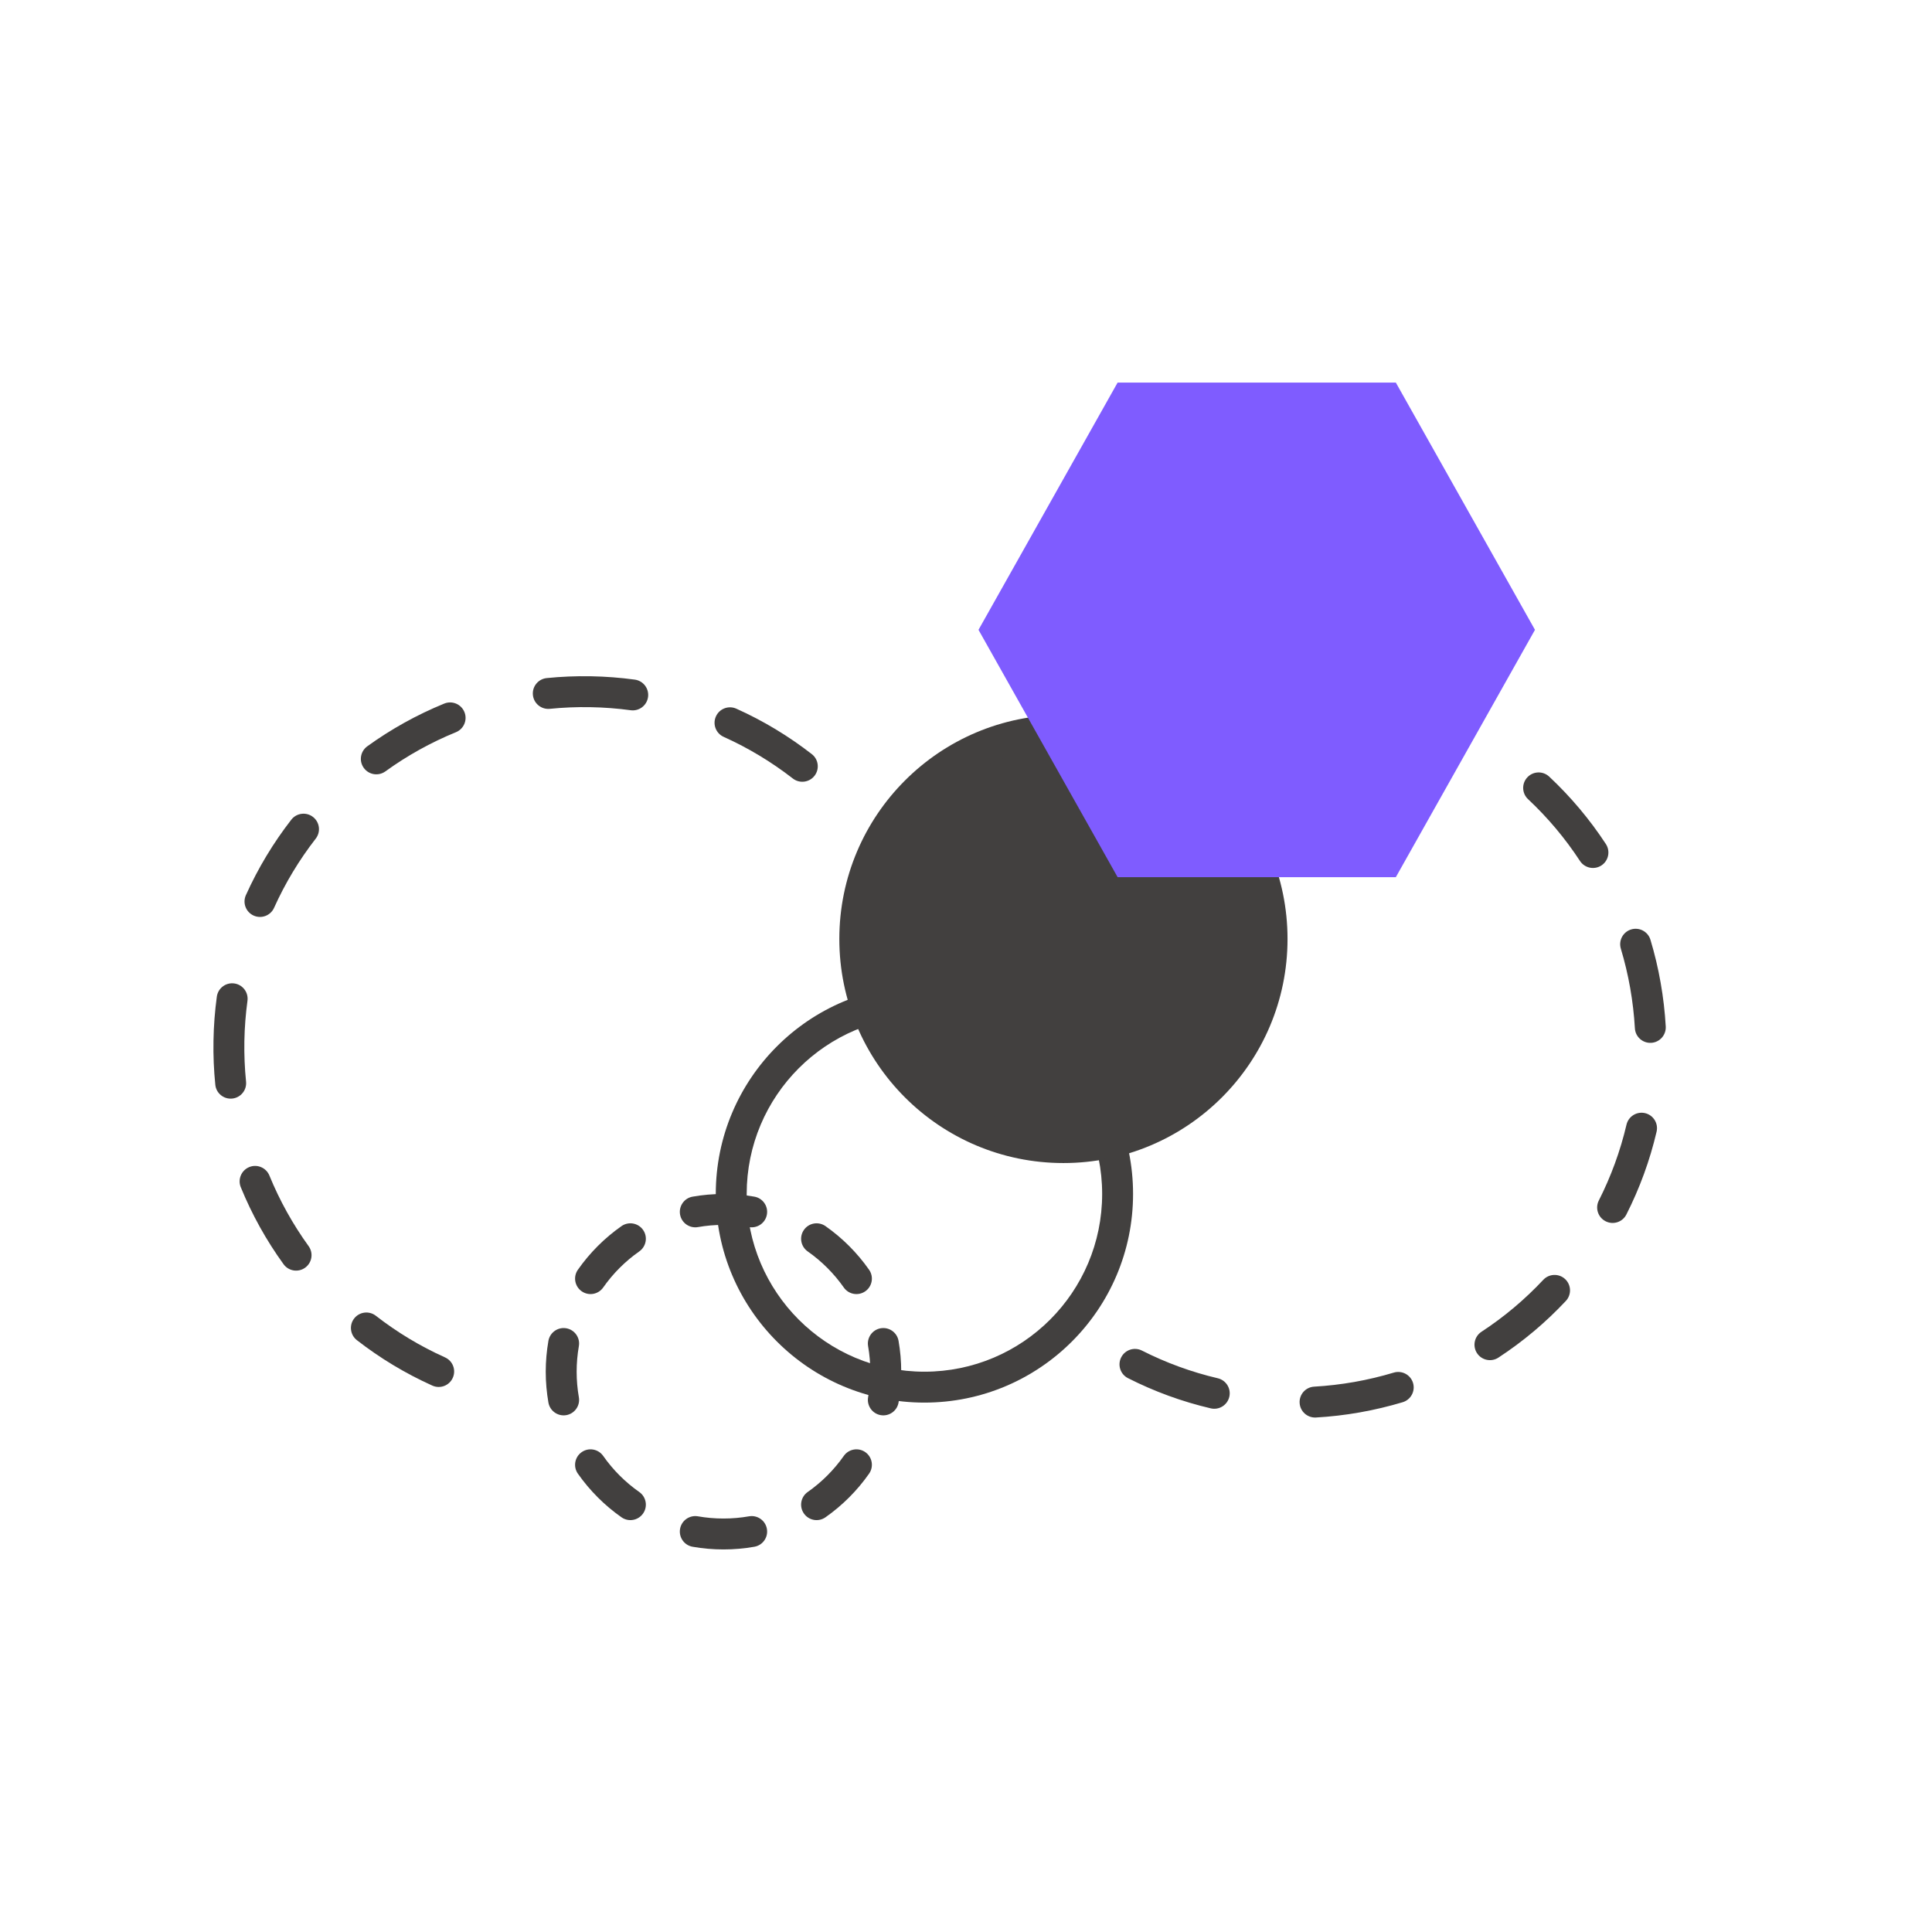 <svg width="70" height="70" viewBox="0 0 70 70" fill="none" xmlns="http://www.w3.org/2000/svg">
<path fill-rule="evenodd" clip-rule="evenodd" d="M47.679 51.359C48.205 51.329 48.735 51.268 49.267 51.174C49.798 51.08 50.317 50.956 50.822 50.805C51.118 50.715 51.286 50.403 51.197 50.107C51.108 49.811 50.795 49.643 50.499 49.732C50.036 49.871 49.56 49.985 49.072 50.071C48.584 50.157 48.098 50.213 47.615 50.241C47.306 50.258 47.07 50.523 47.088 50.831C47.105 51.14 47.37 51.376 47.679 51.359ZM44.54 50.61C44.611 50.309 44.424 50.008 44.123 49.937C43.164 49.712 42.243 49.374 41.375 48.934C41.099 48.794 40.762 48.905 40.622 49.181C40.483 49.457 40.593 49.794 40.869 49.933C41.815 50.413 42.821 50.782 43.867 51.027C44.168 51.098 44.469 50.911 44.54 50.61ZM53.515 49.028C53.684 49.286 54.032 49.359 54.29 49.189C55.189 48.601 56.008 47.91 56.733 47.136C56.945 46.91 56.933 46.556 56.708 46.344C56.482 46.133 56.128 46.145 55.916 46.37C55.251 47.08 54.501 47.713 53.677 48.252C53.418 48.422 53.346 48.769 53.515 49.028ZM58.175 44.249C58.451 44.389 58.788 44.279 58.927 44.003C59.407 43.056 59.776 42.051 60.021 41.005C60.092 40.703 59.905 40.402 59.604 40.331C59.303 40.261 59.002 40.447 58.931 40.749C58.706 41.707 58.368 42.629 57.928 43.497C57.789 43.773 57.899 44.109 58.175 44.249ZM59.826 37.784C60.134 37.766 60.37 37.502 60.353 37.193C60.323 36.666 60.262 36.136 60.168 35.605C60.075 35.073 59.951 34.554 59.799 34.05C59.71 33.754 59.397 33.586 59.101 33.675C58.805 33.764 58.637 34.076 58.726 34.372C58.865 34.835 58.979 35.311 59.065 35.799C59.151 36.288 59.207 36.774 59.235 37.256C59.252 37.565 59.517 37.801 59.826 37.784ZM34.261 35.546C34.563 35.617 34.864 35.43 34.935 35.129C35.16 34.17 35.498 33.248 35.937 32.381C36.077 32.105 35.967 31.768 35.691 31.628C35.415 31.488 35.078 31.599 34.938 31.875C34.459 32.821 34.09 33.827 33.844 34.873C33.774 35.174 33.96 35.475 34.261 35.546ZM58.022 31.357C58.281 31.187 58.353 30.84 58.184 30.581C57.595 29.682 56.904 28.863 56.13 28.138C55.904 27.927 55.55 27.938 55.339 28.164C55.127 28.39 55.139 28.744 55.364 28.955C56.074 29.62 56.707 30.371 57.246 31.195C57.416 31.453 57.763 31.526 58.022 31.357ZM37.158 29.533C37.384 29.744 37.738 29.733 37.95 29.507C38.614 28.798 39.365 28.164 40.189 27.625C40.448 27.456 40.52 27.109 40.351 26.85C40.181 26.591 39.834 26.519 39.575 26.688C38.676 27.277 37.857 27.968 37.132 28.741C36.921 28.967 36.932 29.322 37.158 29.533ZM53.243 26.697C53.383 26.421 53.273 26.084 52.997 25.944C52.051 25.465 51.045 25.096 49.999 24.85C49.697 24.779 49.396 24.966 49.325 25.267C49.255 25.568 49.442 25.87 49.743 25.941C50.701 26.165 51.623 26.504 52.491 26.943C52.767 27.083 53.104 26.973 53.243 26.697ZM42.669 25.77C42.758 26.067 43.07 26.234 43.367 26.145C43.829 26.006 44.306 25.892 44.794 25.806C45.282 25.72 45.768 25.664 46.251 25.637C46.559 25.619 46.795 25.355 46.778 25.046C46.76 24.737 46.496 24.501 46.187 24.519C45.661 24.549 45.131 24.61 44.599 24.703C44.068 24.797 43.549 24.921 43.044 25.073C42.748 25.162 42.58 25.474 42.669 25.77Z" fill="#42403F"/>
<path fill-rule="evenodd" clip-rule="evenodd" d="M16.124 49.181C16.407 49.308 16.532 49.64 16.405 49.922C16.279 50.204 15.947 50.33 15.665 50.203C14.685 49.762 13.768 49.208 12.931 48.557C12.687 48.367 12.643 48.015 12.832 47.771C13.022 47.527 13.374 47.483 13.618 47.673C14.386 48.27 15.226 48.778 16.124 49.181ZM11.181 45.149C11.363 45.4 11.306 45.75 11.056 45.931C10.805 46.112 10.455 46.056 10.274 45.805C9.652 44.946 9.13 44.01 8.724 43.015C8.607 42.729 8.745 42.402 9.031 42.285C9.317 42.168 9.644 42.306 9.761 42.592C10.133 43.503 10.612 44.361 11.181 45.149ZM8.915 39.19C8.946 39.498 8.721 39.772 8.414 39.803C8.106 39.834 7.831 39.61 7.801 39.302C7.748 38.778 7.725 38.245 7.735 37.705C7.744 37.165 7.785 36.633 7.856 36.111C7.898 35.805 8.18 35.59 8.487 35.632C8.793 35.673 9.008 35.956 8.966 36.262C8.901 36.741 8.863 37.229 8.854 37.725C8.846 38.22 8.866 38.709 8.915 39.19ZM9.93 32.892C9.804 33.174 9.472 33.3 9.19 33.173C8.908 33.046 8.782 32.715 8.909 32.433C9.35 31.453 9.904 30.536 10.555 29.698C10.745 29.454 11.097 29.41 11.341 29.6C11.585 29.79 11.629 30.142 11.439 30.386C10.842 31.154 10.334 31.994 9.93 32.892ZM13.963 27.949C13.712 28.13 13.362 28.074 13.181 27.823C12.999 27.573 13.056 27.223 13.306 27.041C14.166 26.42 15.102 25.898 16.096 25.492C16.383 25.375 16.71 25.512 16.827 25.799C16.944 26.085 16.806 26.412 16.52 26.529C15.608 26.901 14.751 27.379 13.963 27.949ZM29.413 27.323C29.657 27.512 29.701 27.864 29.512 28.108C29.322 28.352 28.97 28.396 28.726 28.207C27.958 27.61 27.118 27.102 26.22 26.698C25.938 26.571 25.812 26.24 25.939 25.958C26.065 25.676 26.397 25.55 26.679 25.677C27.659 26.117 28.576 26.672 29.413 27.323ZM19.922 25.682C19.614 25.713 19.339 25.489 19.308 25.181C19.277 24.874 19.502 24.599 19.809 24.568C20.334 24.515 20.867 24.493 21.407 24.502C21.946 24.512 22.478 24.553 23 24.624C23.307 24.666 23.522 24.948 23.48 25.254C23.438 25.561 23.156 25.775 22.849 25.733C22.371 25.668 21.883 25.631 21.387 25.622C20.892 25.613 20.402 25.634 19.922 25.682Z" fill="#42403F"/>
<path fill-rule="evenodd" clip-rule="evenodd" d="M25.095 43.357C25.459 43.293 25.832 43.26 26.213 43.26C26.594 43.26 26.968 43.293 27.331 43.357C27.636 43.41 27.84 43.7 27.786 44.005C27.733 44.309 27.443 44.513 27.138 44.46C26.838 44.407 26.529 44.38 26.213 44.38C25.897 44.38 25.588 44.407 25.288 44.46C24.984 44.513 24.693 44.309 24.64 44.005C24.587 43.7 24.79 43.41 25.095 43.357ZM29.128 44.561C29.305 44.308 29.654 44.247 29.908 44.424C30.522 44.855 31.058 45.391 31.488 46.005C31.666 46.258 31.605 46.608 31.352 46.785C31.099 46.963 30.749 46.902 30.572 46.648C30.215 46.14 29.772 45.697 29.264 45.341C29.011 45.163 28.95 44.814 29.128 44.561ZM23.299 44.561C23.477 44.814 23.415 45.163 23.162 45.341C22.654 45.697 22.211 46.14 21.855 46.648C21.677 46.902 21.328 46.963 21.075 46.785C20.822 46.608 20.76 46.258 20.938 46.005C21.369 45.391 21.904 44.855 22.519 44.424C22.772 44.247 23.121 44.308 23.299 44.561ZM20.518 48.126C20.823 48.18 21.027 48.47 20.973 48.775C20.921 49.075 20.893 49.384 20.893 49.7C20.893 50.015 20.921 50.325 20.973 50.624C21.027 50.929 20.823 51.219 20.518 51.273C20.214 51.326 19.924 51.122 19.87 50.818C19.807 50.454 19.773 50.081 19.773 49.7C19.773 49.319 19.807 48.945 19.87 48.581C19.924 48.277 20.214 48.073 20.518 48.126ZM31.908 48.126C32.213 48.073 32.503 48.277 32.556 48.581C32.62 48.945 32.653 49.319 32.653 49.7C32.653 50.081 32.62 50.454 32.556 50.818C32.503 51.122 32.213 51.326 31.908 51.273C31.603 51.219 31.4 50.929 31.453 50.624C31.506 50.325 31.533 50.015 31.533 49.7C31.533 49.384 31.506 49.075 31.453 48.775C31.4 48.47 31.603 48.18 31.908 48.126ZM31.352 52.614C31.605 52.791 31.666 53.141 31.488 53.394C31.058 54.008 30.522 54.544 29.908 54.975C29.654 55.153 29.305 55.091 29.128 54.838C28.95 54.585 29.011 54.236 29.264 54.058C29.772 53.702 30.215 53.259 30.572 52.751C30.749 52.498 31.099 52.436 31.352 52.614ZM21.075 52.614C21.328 52.436 21.677 52.498 21.855 52.751C22.211 53.259 22.654 53.702 23.162 54.058C23.415 54.236 23.477 54.585 23.299 54.838C23.121 55.091 22.772 55.153 22.519 54.975C21.904 54.544 21.369 54.008 20.938 53.394C20.76 53.141 20.822 52.791 21.075 52.614ZM24.64 55.394C24.693 55.09 24.984 54.886 25.288 54.939C25.588 54.992 25.897 55.019 26.213 55.019C26.529 55.019 26.838 54.992 27.138 54.939C27.443 54.886 27.733 55.09 27.786 55.394C27.84 55.699 27.636 55.989 27.331 56.042C26.968 56.106 26.594 56.139 26.213 56.139C25.832 56.139 25.459 56.106 25.095 56.042C24.79 55.989 24.587 55.699 24.64 55.394Z" fill="#42403F"/>
<path fill-rule="evenodd" clip-rule="evenodd" d="M33.493 49.699C37.05 49.699 39.933 46.816 39.933 43.259C39.933 39.702 37.05 36.819 33.493 36.819C29.937 36.819 27.054 39.702 27.054 43.259C27.054 46.816 29.937 49.699 33.493 49.699ZM41.053 43.259C41.053 47.434 37.669 50.819 33.493 50.819C29.318 50.819 25.934 47.434 25.934 43.259C25.934 39.084 29.318 35.699 33.493 35.699C37.669 35.699 41.053 39.084 41.053 43.259Z" fill="#42403F"/>
<path d="M46.03 34.02C46.03 38.162 42.672 41.52 38.53 41.52C34.388 41.52 31.03 38.162 31.03 34.02C31.03 29.878 34.388 26.52 38.53 26.52C42.672 26.52 46.03 29.878 46.03 34.02Z" fill="#42403F" stroke="#42403F" stroke-width="1.239"/>
<path d="M50.574 13.862H40.493L35.453 22.82L40.493 31.781H50.574L55.615 22.82L50.574 13.862Z" fill="#7F5CFF"/>
</svg>
